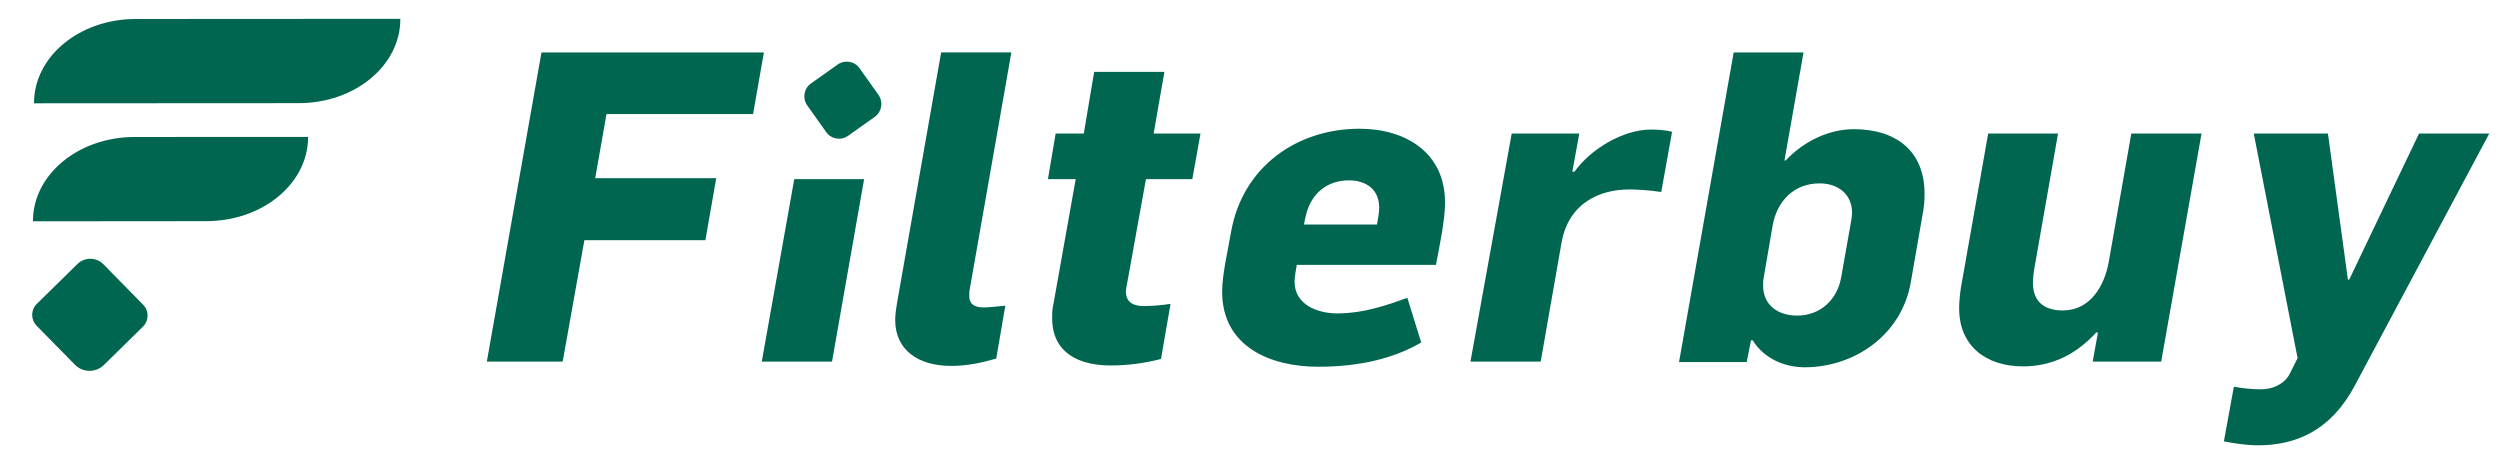 <svg xmlns="http://www.w3.org/2000/svg" xmlns:xlink="http://www.w3.org/1999/xlink" style="" xml:space="preserve" width="3303.333" height="594.667"><rect id="backgroundrect" width="100%" height="100%" x="0" y="0" fill="none" stroke="none" class="" style=""></rect><style type="text/css">	.st0{fill:#00664F;}</style><g class="currentLayer" style=""><title>Layer 1</title><g id="svg_1" class="">	<path class="st0" d="M1160.767,125.4 l-25,-35.2 c-6.6,-9.4 -19.6,-11.6 -29,-4.9 l-35.2,25 c-9.4,6.6 -11.6,19.6 -4.9,29 l25,35.2 c6.6,9.4 19.6,11.6 29,4.9 l35.2,-25 C1165.167,147.7 1167.367,134.8 1160.767,125.4 z" id="svg_2"></path>	<path class="st0" d="M715.467,69.3 h293.9 l-14.3,81.4 h-193.7 l-14.9,84.8 h159.9 l-14.3,81.9 h-159.9 L743.667,476.8 c-0.1,0.6 -0.6,1 -1.2,1 h-99.2 L715.467,69.3 z" id="svg_3"></path>	<polygon class="st0" points="1049.469,236.7 1141.769,236.7 1099.369,477.799 1006.569,477.799 " id="svg_4"></polygon>	<path class="st0" d="M1182.867,422.8 c0,-7.4 1.1,-14.3 2.3,-21.8 l58.4,-331.8 h92.8 l-55,312.9 c-0.6,2.3 -0.6,6.3 -0.6,9.2 c0,13.2 10.9,14.9 18.9,14.9 c9.2,0 20.1,-1.7 28.7,-2.3 l-12,69.9 c-19.5,5.7 -39,9.7 -59.6,9.7 C1213.767,483.5 1182.867,462.9 1182.867,422.8 " id="svg_5"></path>	<path class="st0" d="M1390.267,420.5 c0,-6.3 0,-12.6 1.7,-18.9 l29.4,-164.9 H1384.667 l10.2,-60.3 h37.2 l10.5,-62.5 l3.2,-18.9 h92.8 l-3.3,18.9 l-10.9,62.5 h61.9 l-10.8,60.3 h-61.3 l-25.4,140.8 c-0.6,2.9 -1.1,5.2 -1.1,7.4 c0,14.9 10.3,19.5 23.5,19.5 c12,0 23.5,-1.1 35.5,-2.9 l-12.6,72.8 c-21.8,5.7 -44.7,8.6 -66.5,8.6 C1427.467,483 1390.267,467.5 1390.267,420.5 " id="svg_6"></path>	<path class="st0" d="M1614.867,385.5 c0,-23.5 8,-56.2 12,-80.2 c15.5,-84.8 86.5,-135.2 169.6,-135.2 c60.7,0 112.9,31.5 112.9,97.4 c0,24.6 -7.5,57.9 -12,82.5 h-183.9 c-1.1,7.4 -2.9,14.9 -2.9,22.3 c0,30.4 30.4,41.8 56.2,41.8 c36.7,0 68.8,-12 92.8,-20.6 l18.3,59 c-34.4,20.1 -79.1,32.1 -135.8,32.1 C1679.067,484.7 1614.867,458.3 1614.867,385.5 M1819.467,296.7 c1.1,-7.4 2.9,-14.9 2.9,-22.3 c0,-24.1 -17.2,-36.1 -40.1,-36.1 c-29.2,0 -49.3,17.8 -56.2,44.1 c-0.6,2.3 -2.9,11.5 -2.9,14.3 H1819.467 z" id="svg_7"></path>	<path class="st0" d="M1997.467,176.4 h89.3 l-9.2,50.4 h2.9 c21.2,-29.8 64.2,-55.6 100.8,-55.6 c8,0 19.5,0.6 28.1,2.9 l-14.3,79.6 c-13.8,-2.3 -33.2,-3.4 -41.8,-3.4 c-40.1,0 -80.8,18.3 -90,70.5 l-27.5,157 h-92.8 L1997.467,176.4 z" id="svg_8"></path>	<path class="st0" d="M2315.967,449.7 h-2.3 l-5.7,28.7 h-89.4 l72.2,-409.1 h92.3 L2357.867,212 h1.7 c22.9,-24.6 56.2,-41.3 90,-41.3 c55,0 93.4,28.1 93.4,85.4 c0,9.2 -0.6,17.2 -2.3,25.8 c-5.2,30.9 -10.9,61.3 -16,91.7 c-12,68.2 -73.3,111.7 -140.4,111.7 C2357.267,485.2 2330.367,473.2 2315.967,449.7 M2432.867,366.1 l13.2,-74.5 c0.6,-3.4 1.1,-6.9 1.1,-10.3 c0,-25.2 -18.9,-39 -43,-39 c-33.8,0 -56.2,23.5 -61.9,55.6 l-12,69.9 c-0.6,2.9 -0.6,6.9 -0.6,9.7 c0,26.4 20.6,39.5 44.7,39.5 C2405.367,417.1 2427.767,395.9 2432.867,366.1 " id="svg_9"></path>	<path class="st0" d="M2588.667,407.3 c0,-8 1.1,-18.9 2.3,-26.9 l36.1,-204 h92.3 l-30.9,175.9 c-1.1,5.7 -2.3,15.5 -2.3,21.2 c0,23.5 13.2,36.7 39.5,36.7 c36.1,0 55,-32.1 60.7,-64.2 l29.8,-169.6 h92.8 L2855.667,477.8 h-90.5 l6.9,-38.4 h-2.3 c-26.4,28.6 -57.9,44.7 -96.8,44.7 C2624.767,484.1 2588.667,457.7 2588.667,407.3 " id="svg_10"></path>	<path class="st0" d="M2938.467,583.2 L2951.667,511 c12.6,2.3 25.2,3.4 36.1,3.4 c16.6,0 31.5,-8 37.8,-20.6 l10.3,-20.6 l-57.9,-296.8 h98 l26.4,193.1 h1.7 l92.3,-193.1 h92.8 l-177.6,332.9 c-31.5,59.6 -77.9,79.1 -127.8,79.1 C2968.867,588.4 2953.367,586.1 2938.467,583.2 " id="svg_11"></path>	<g id="svg_12">		<path class="st0" d="M188.867,431.6 l-51.5,50.6 c-10.7,10.5 -27.9,10.4 -38.4,-0.3 l-50.6,-51.5 c-7.9,-8.1 -7.8,-21 0.3,-28.9 l53.6,-52.6 c9.6,-9.4 25,-9.3 34.4,0.3 l52.6,53.6 C197.067,410.7 196.967,423.7 188.867,431.6 " id="svg_13"></path>		<path class="st0" d="M394.667,136.3 l-349.7,0.2 C44.667,75 104.767,25.1 179.267,25.1 l349.7,-0.2 C529.267,86.4 469.067,136.3 394.667,136.3 " id="svg_14"></path>		<path class="st0" d="M407.067,182.7 c-1,60.6 -60.6,109.4 -134.3,109.5 l-227.8,0.2 h-1.4 C43.267,230.9 103.367,181 177.867,181 l229.2,-0.1 C407.067,181.4 407.067,182 407.067,182.7 " id="svg_15"></path>	</g></g></g></svg>